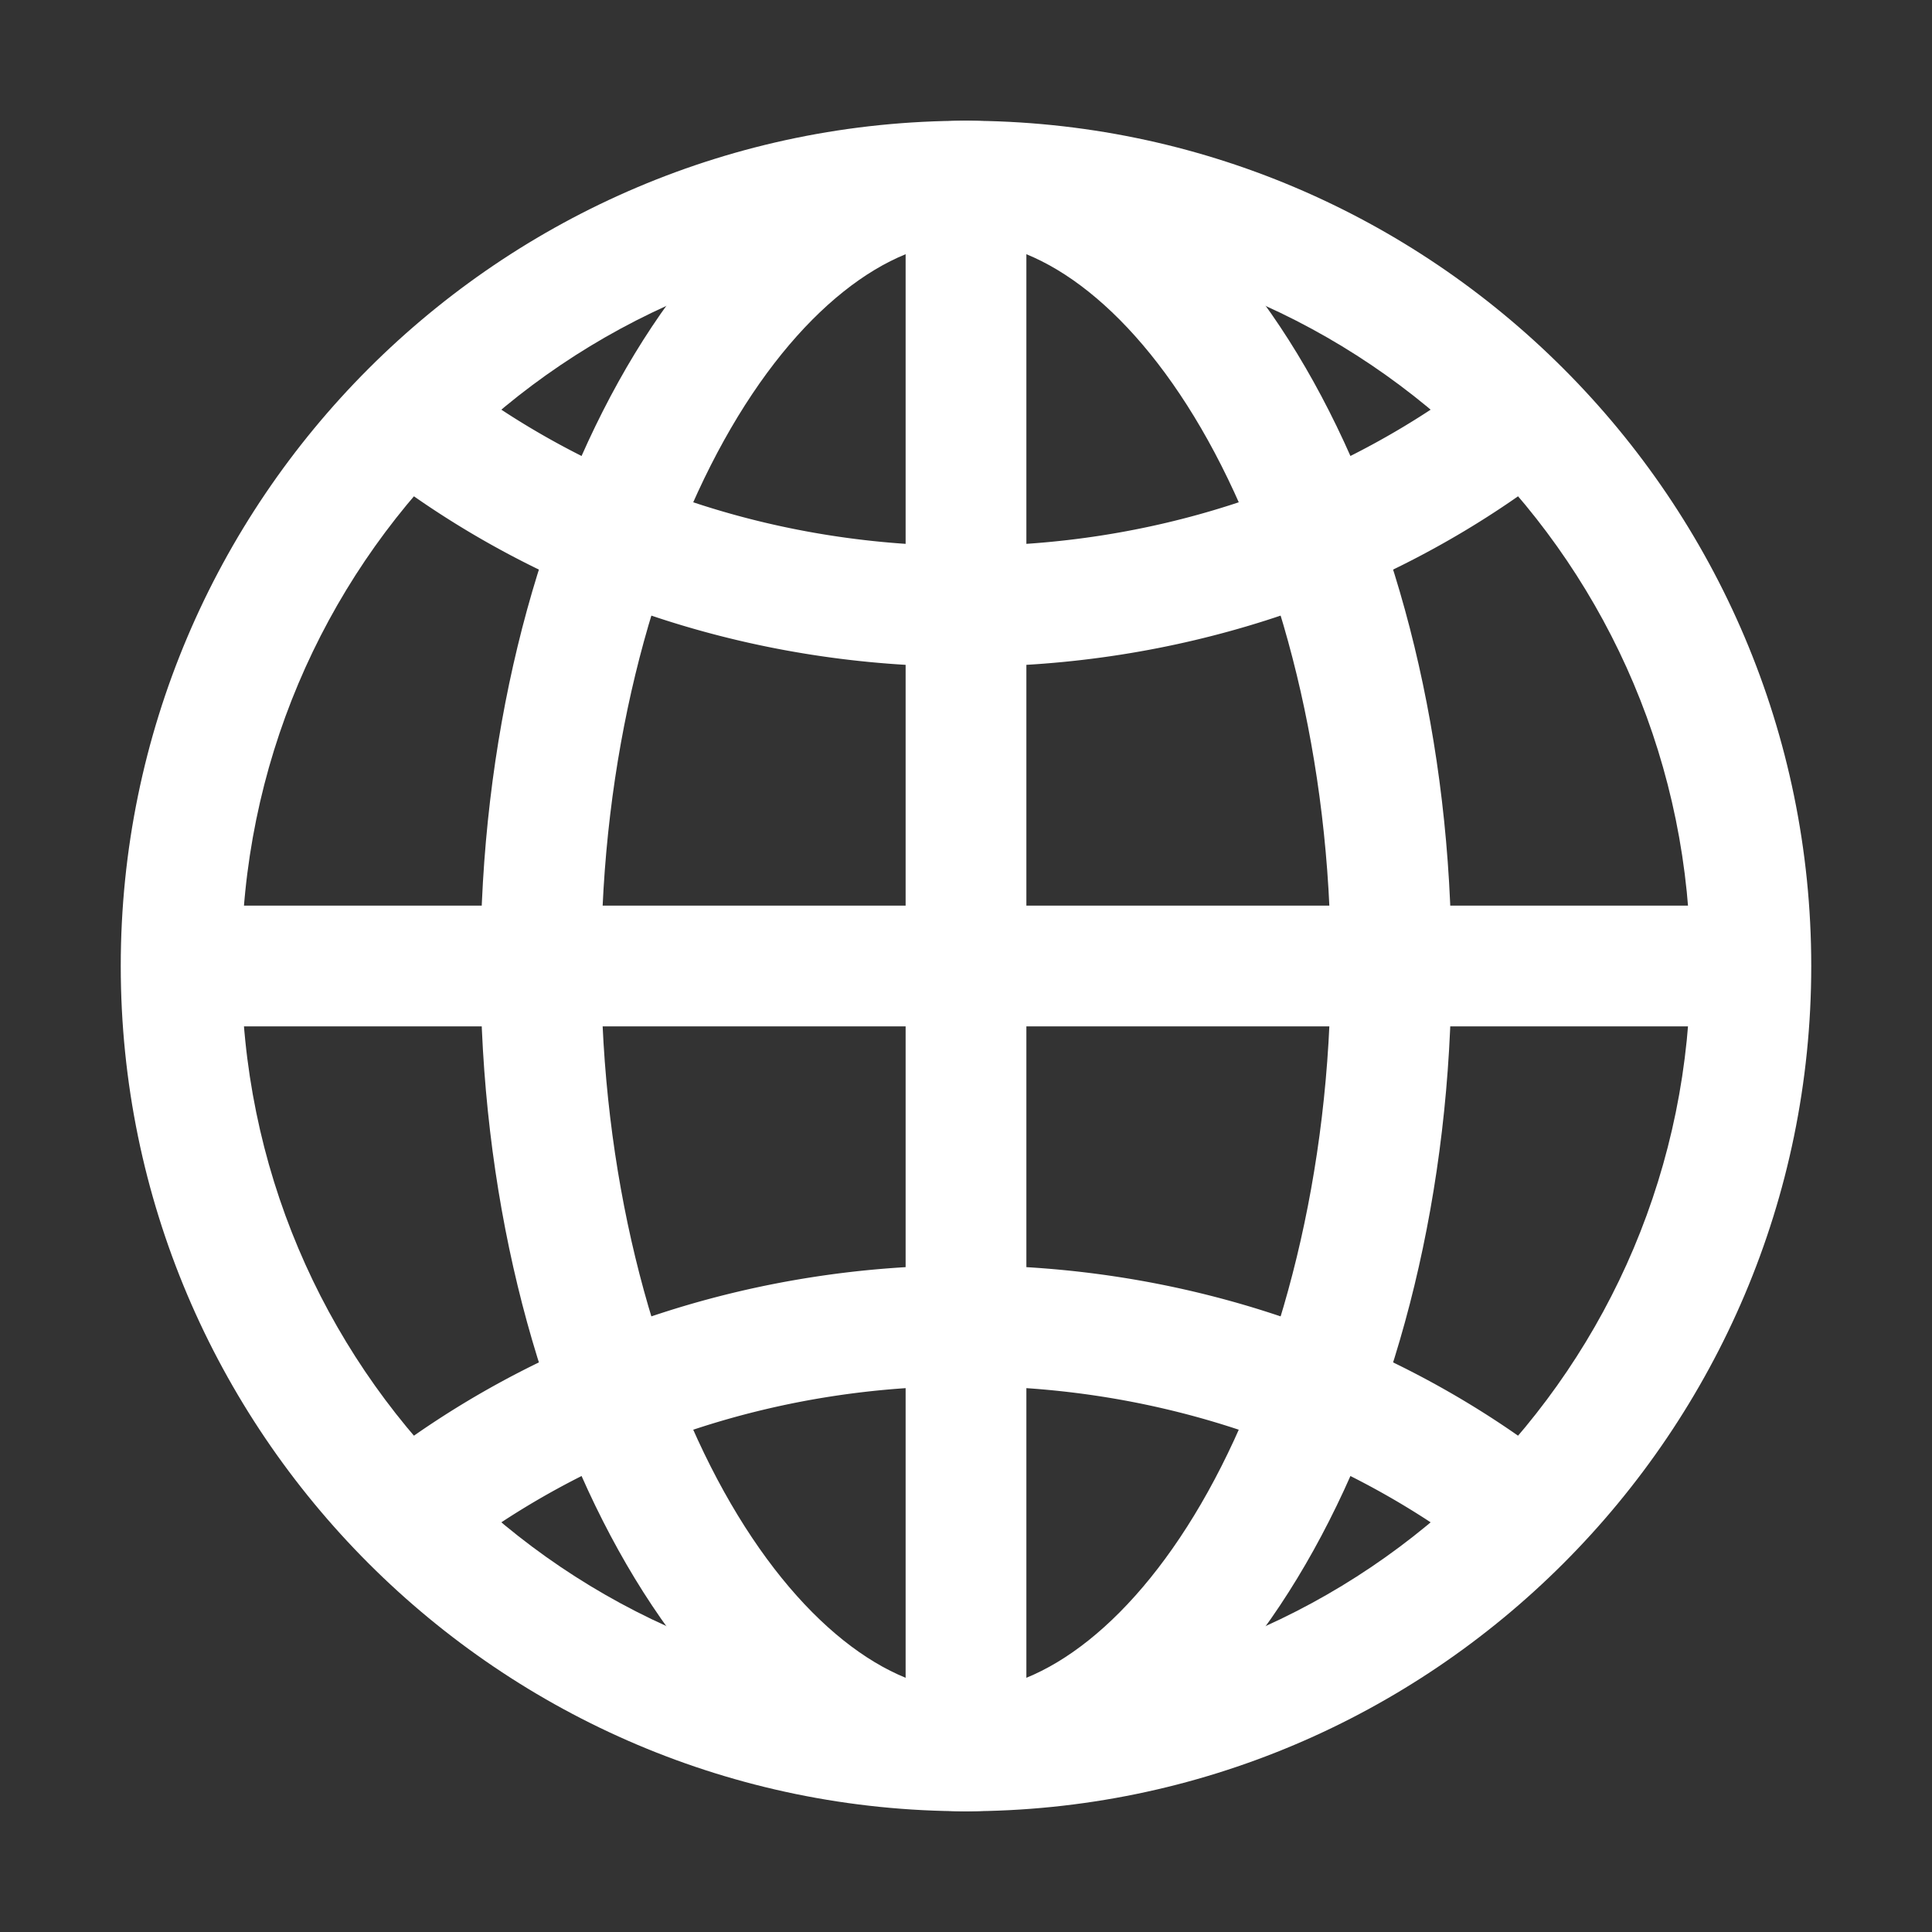 <svg viewBox="0 0 512 512" xmlns="http://www.w3.org/2000/svg">
  <rect x="0" y="0" width="512" height="512" fill="#333333" stroke="none"/>
  <g fill="#fff">
    <path d="m256 32c-123.518 0-224 100.482-224 224s100.482 224 224 224 224-100.482 224-224-100.482-224-224-224zm0 32c106.222 0 192 85.778 192 192s-85.778 192-192 192-192-85.778-192-192 85.778-192 192-192z" stroke-miterlimit="10" />
    <path d="m256 32c-37.588 0-69.587 28.629-92.098 69.154-22.511 40.525-36.572 94.876-36.572 154.846s14.061 114.32 36.572 154.846c22.511 40.525 54.509 69.154 92.098 69.154s69.587-28.629 92.098-69.154c22.511-40.525 36.572-94.876 36.572-154.846s-14.061-114.32-36.572-154.846c-22.511-40.525-54.509-69.154-92.098-69.154zm0 32c20.482 0 44.818 17.936 64.125 52.693 19.307 34.757 32.545 84.407 32.545 139.307s-13.238 104.55-32.545 139.307-43.643 52.693-64.125 52.693-44.818-17.936-64.125-52.693-32.545-84.407-32.545-139.307 13.238-104.55 32.545-139.307c19.307-34.757 43.643-52.693 64.125-52.693z" stroke-miterlimit="10" />
    <path d="m118.828 101.4a16 16 0 0 0 -14.545 6.666 16 16 0 0 0 3.783 22.311c40.96 29.081 92.341 46.293 147.934 46.293s106.973-17.212 147.934-46.293a16 16 0 0 0 3.783-22.311 16 16 0 0 0 -22.309-3.783c-35.52 25.219-80.421 40.387-129.408 40.387s-93.888-15.168-129.408-40.387a16 16 0 0 0 -7.764-2.883zm137.172 233.93c-55.593 0-106.973 17.212-147.934 46.293a16 16 0 0 0 -3.783 22.311 16 16 0 0 0 22.309 3.783c35.52-25.219 80.421-40.387 129.408-40.387s93.888 15.168 129.408 40.387a16 16 0 0 0 22.309-3.783 16 16 0 0 0 -3.783-22.311c-40.96-29.081-92.341-46.293-147.934-46.293z" stroke-linecap="round" stroke-linejoin="round" />
    <path d="m240 48v192h-192v32h192v192h32v-192h192v-32h-192v-192z" stroke-miterlimit="10" />
  </g>
</svg>
